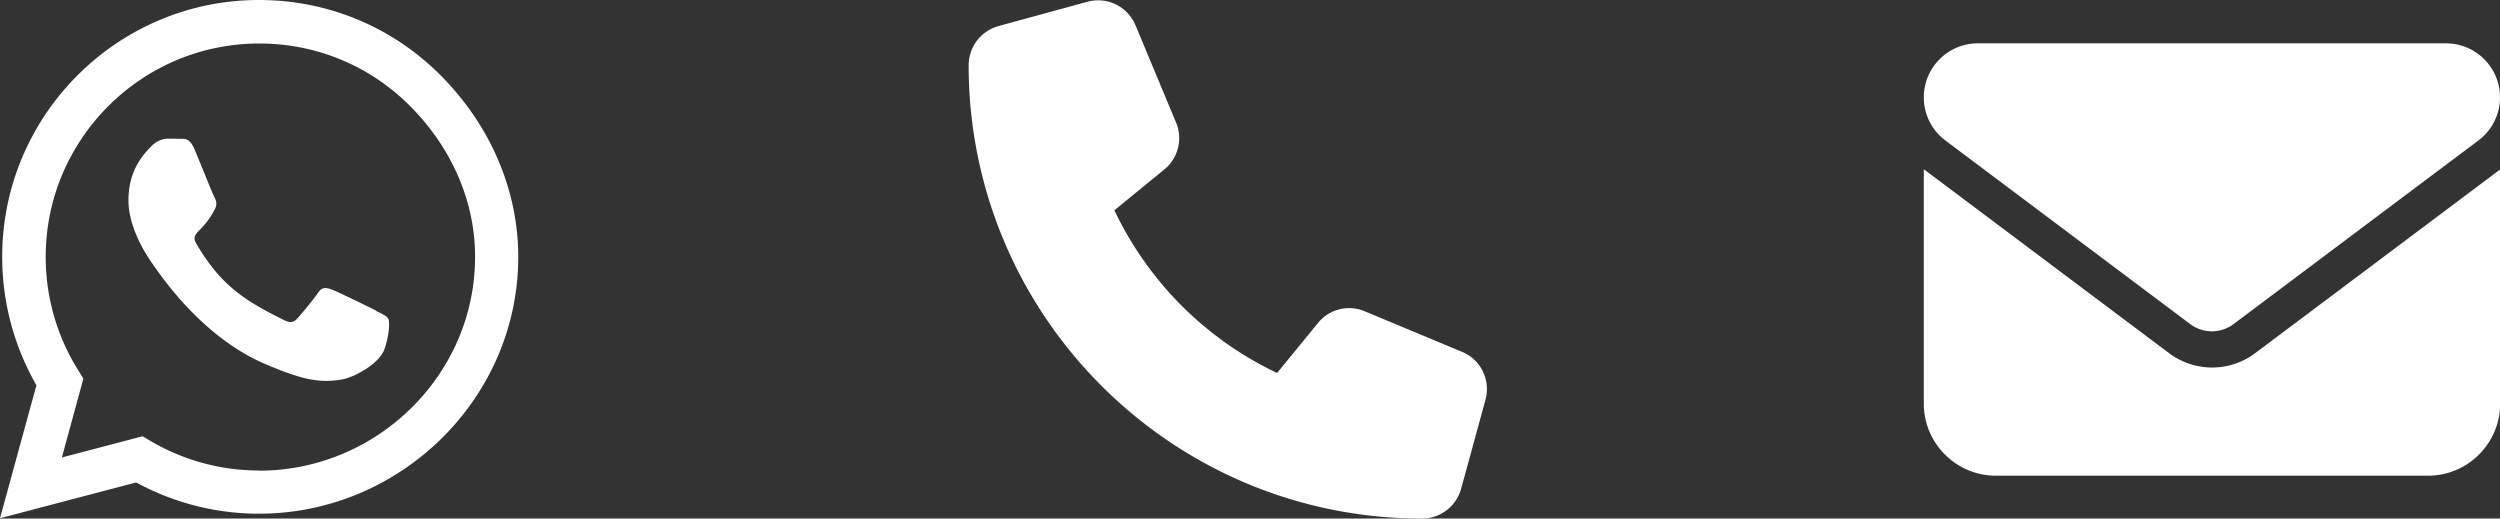 <svg id="a" xmlns="http://www.w3.org/2000/svg" viewBox="0 0 159.19 33.02">
  <rect x="0" y="0" width="159.19" height="33.02" fill="#333333" stroke="none"/>
  <defs>
    <style>
      .b{fill:#fff}
    </style>
  </defs>
  <path class="b" d="M28.06 4.8C24.97 1.7 20.86 0 16.49 0 7.48 0 .14 7.34.14 16.35c0 2.88.75 5.69 2.18 8.18L0 33l8.67-2.28c2.39 1.3 5.08 1.99 7.82 1.99C25.5 32.71 33 25.37 33 16.36c0-4.37-1.86-8.47-4.94-11.56ZM16.49 29.96a13.6 13.6 0 0 1-6.92-1.89l-.49-.29-5.14 1.35 1.37-5.02-.32-.52a13.575 13.575 0 0 1-2.08-7.23c0-7.49 6.1-13.59 13.6-13.59 3.63 0 7.04 1.41 9.61 3.99s4.14 5.98 4.13 9.61c0 7.5-6.25 13.6-13.75 13.6Zm7.46-10.18c-.41-.21-2.42-1.19-2.79-1.33-.38-.14-.65-.21-.92.21-.27.41-1.05 1.33-1.3 1.61-.24.27-.48.31-.88.1-2.4-1.2-3.98-2.14-5.56-4.86-.42-.72.42-.67 1.2-2.23.13-.27.07-.51-.04-.71s-.92-2.22-1.26-3.03c-.33-.8-.67-.69-.92-.7-.24-.01-.51-.01-.78-.01s-.71.1-1.09.51c-.38.41-1.43 1.4-1.43 3.41s1.47 3.96 1.66 4.23c.21.27 2.88 4.4 6.98 6.17 2.59 1.12 3.61 1.22 4.91 1.02.79-.12 2.42-.99 2.75-1.94s.34-1.78.24-1.94c-.1-.18-.37-.29-.77-.49ZM72.3 1.61a2.57 2.57 0 0 0-3.05-1.5l-5.67 1.55a2.59 2.59 0 0 0-1.9 2.49c0 15.95 12.93 28.87 28.87 28.87 1.16 0 2.18-.78 2.49-1.9l1.55-5.67c.34-1.25-.3-2.56-1.5-3.05l-6.19-2.58a2.55 2.55 0 0 0-2.98.75l-2.6 3.18a21.803 21.803 0 0 1-10.36-10.36l3.18-2.6c.88-.72 1.19-1.93.75-2.98l-2.58-6.19ZM125.94 2.76a3.44 3.44 0 0 0-3.44 3.44c0 1.08.51 2.1 1.38 2.75l15.59 11.69c.82.61 1.93.61 2.75 0l15.59-11.69c.87-.65 1.38-1.67 1.38-2.75 0-1.9-1.54-3.44-3.44-3.44h-29.81Zm-3.44 8.03V25.7c0 2.53 2.06 4.59 4.59 4.59h27.52c2.53 0 4.59-2.06 4.59-4.59V10.79l-15.59 11.69a4.56 4.56 0 0 1-5.5 0l-15.59-11.69Z"/>
</svg>
